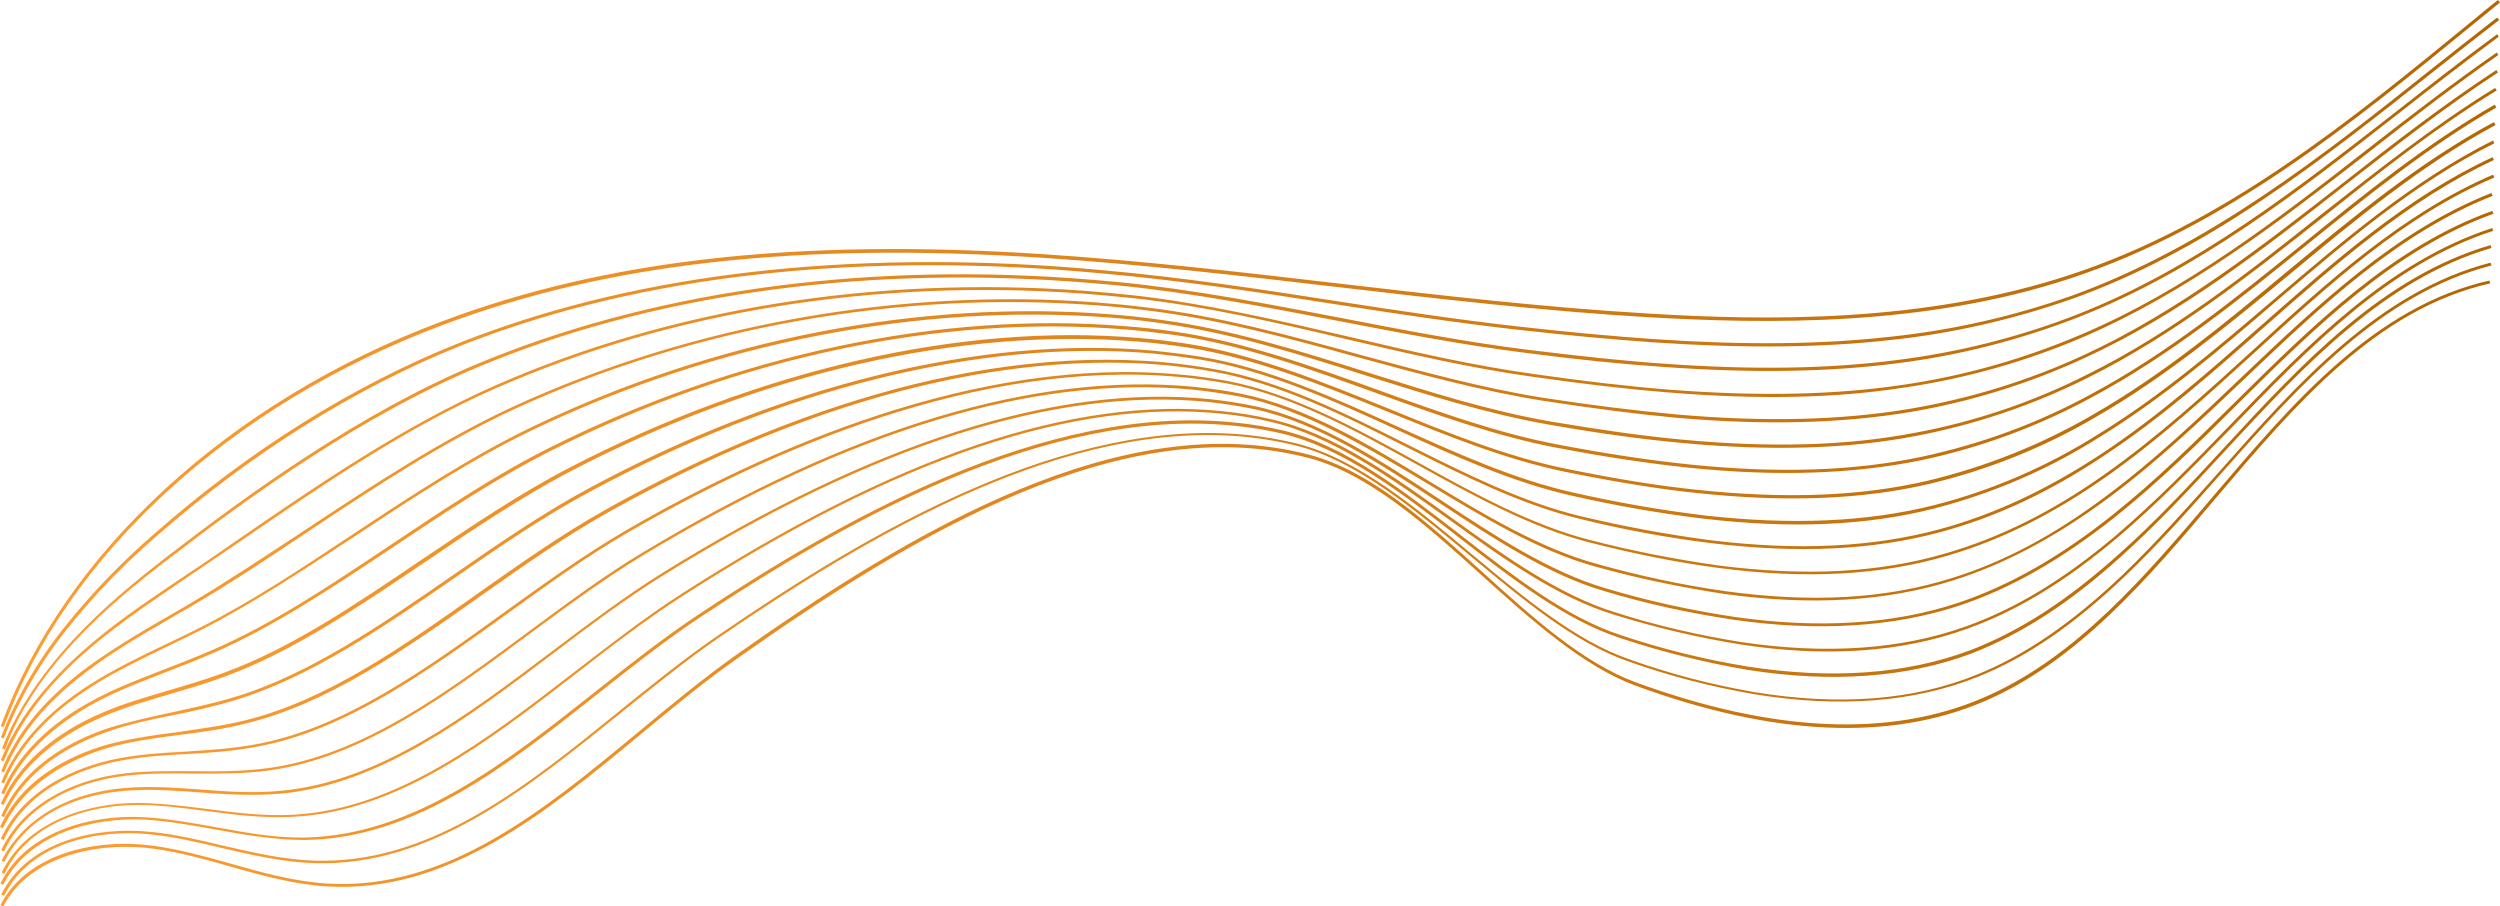 <?xml version="1.0" encoding="UTF-8" standalone="no"?><svg xmlns="http://www.w3.org/2000/svg" xmlns:xlink="http://www.w3.org/1999/xlink" fill="#000000" height="222.6" preserveAspectRatio="xMidYMid meet" version="1" viewBox="-0.6 18.6 614.0 222.6" width="614" zoomAndPan="magnify"><linearGradient gradientUnits="userSpaceOnUse" id="a" x1="-0.6" x2="613.4" xlink:actuate="onLoad" xlink:show="other" xlink:type="simple" y1="129.9" y2="129.9"><stop offset="0" stop-color="#ff9d31"/><stop offset="1" stop-color="#b46600"/></linearGradient><path d="M0.3,197.2l-0.7-0.3c15.6-42.5,56-79.6,107.9-99.2c40.4-15.3,87.4-20.6,147.7-16.7 c24.3,1.6,48.9,4.4,72.7,7.2c24.9,2.9,50.7,5.9,76.2,7.4c29.4,1.8,67.7,2.3,103.4-9.4c38.1-12.4,69.3-38.1,99.5-62.8 c1.9-1.6,3.9-3.2,5.9-4.8l0.5,0.6c-2,1.6-3.9,3.2-5.9,4.8c-30.3,24.8-61.5,50.5-99.7,63c-35.8,11.8-74.2,11.2-103.7,9.5 c-25.5-1.5-51.3-4.5-76.2-7.4c-23.8-2.8-48.4-5.6-72.6-7.2c-60.2-3.9-107,1.4-147.4,16.6C56,118,15.8,154.9,0.3,197.2z M16.1,172.8 c6.5-8.1,13.7-15.6,21.6-22.4c23.1-20.3,48.9-36.5,74.6-46.8c40.9-16.2,90.1-22.6,146.2-18.8c4,0.3,8,0.6,12.1,1 c19,1.7,38.1,4.6,56.6,7.5c14.8,2.3,30,4.6,45.1,6.3c12.4,1.4,23.4,2.4,33.4,3.1c22.6,1.5,41,1.3,58.1-0.6 c15.2-1.6,30.3-5.1,44.8-10.2c15-5.4,30.3-13.3,46.6-24.3c14.5-9.7,28.6-20.9,42.2-31.7c5.2-4.1,10.5-8.3,15.8-12.4l-0.5-0.6 c-5.3,4.1-10.6,8.3-15.8,12.4c-27.1,21.6-55.2,43.8-88.6,55.9c-14.4,5.1-29.4,8.5-44.6,10.1c-17,1.9-35.4,2.1-57.9,0.6 c-10.1-0.7-21-1.7-33.4-3.1c-15.1-1.7-30.3-4-45.1-6.3c-18.5-2.9-37.7-5.8-56.7-7.5c-4-0.4-8.1-0.7-12.1-1 C202.3,80.3,153,86.6,112,102.9c-25.8,10.3-51.7,26.5-74.8,46.9c-7.9,6.8-15.2,14.4-21.7,22.5c-6.7,8.3-12,17.5-15.9,27.4l0.7,0.3 C4.1,190.2,9.5,181,16.1,172.8z M17.5,176.4c7.4-8,15.4-14.5,23-20.3c20.5-15.8,47.7-35.4,76.4-47.4c41.7-17.4,91.9-24.7,145.1-21 c4,0.3,8,0.6,12,1c18.3,1.8,36.7,5.4,54.5,8.8c15,2.9,30.5,5.9,45.9,7.8c12.2,1.6,23.1,2.7,33.3,3.4c22.1,1.6,41,1.3,57.8-0.9 c15.1-1.9,29.9-5.7,44.1-11.2c29.5-11.5,54.7-31.2,79.1-50.3c7.9-6.2,16.2-12.6,24.4-18.7l-0.4-0.6c-8.3,6.1-16.5,12.5-24.4,18.7 c-24.4,19-49.5,38.7-78.9,50.2c-14.1,5.5-28.9,9.2-43.9,11.1c-16.8,2.2-35.7,2.5-57.7,0.9c-10.2-0.7-21-1.9-33.2-3.4 c-15.3-1.9-30.8-4.9-45.8-7.8c-17.8-3.4-36.2-7-54.5-8.8c-4-0.4-8-0.7-12-1c-53.4-3.7-103.7,3.6-145.5,21 c-28.8,12-56,31.7-76.5,47.5c-7.6,5.9-15.6,12.4-23,20.4c-8.2,8.9-13.9,17.6-17.4,26.6l0.7,0.3C3.8,193.8,9.4,185.2,17.5,176.4z M19,180c7.6-6.9,16.1-12.6,24.3-18.2c4.5-3,8.9-6.1,13.7-9.3c20.6-14.1,41.8-28.8,64.5-38.7c43-18.8,92.8-26.8,143.9-23.1 c4,0.3,8,0.7,12,1.1c17.8,1.9,35.8,6.1,53.1,10.2c15,3.5,30.4,7.1,45.8,9.2c12,1.7,22.8,3,33.1,3.8c21.9,1.8,40.8,1.4,57.6-1.2 c15-2.2,29.6-6.3,43.5-12.2c26.1-11.1,48.9-28.7,70.9-45.8c10.2-8,20.8-16.2,31.6-23.7l-0.4-0.6c-10.8,7.5-21.4,15.7-31.7,23.7 c-21.9,17.1-44.6,34.7-70.7,45.7c-13.9,5.9-28.4,10-43.3,12.2c-16.8,2.5-35.6,2.9-57.5,1.2c-10.2-0.8-21.1-2.1-33-3.8 c-15.3-2.1-30.8-5.7-45.7-9.2c-17.3-4-35.3-8.2-53.2-10.2c-4-0.4-8-0.8-12-1.1c-51.3-3.7-101.2,4.3-144.3,23.2 c-22.7,10-44,24.6-64.6,38.8c-4.7,3.3-9.2,6.3-13.7,9.3c-8.3,5.6-16.8,11.3-24.4,18.3c-9.1,8.3-15.3,16.7-18.9,25.7l0.7,0.3 C3.9,196.6,10,188.2,19,180z M20.5,183.7c6.5-5,13.4-9,20.7-13.2c1.6-1,3.3-1.9,5-2.9c9.3-5.4,18.6-11.6,28.5-18.2 c16.5-11,33.6-22.3,51.4-30.5c43.6-20,94.3-29,142.8-25.3c4,0.3,8,0.7,11.9,1.2c17.6,2.1,35.2,6.9,52.3,11.6 c14.7,4,30,8.2,45.1,10.6c12.3,1.9,23.1,3.3,32.9,4.2c21.8,1.9,40.6,1.4,57.4-1.4c14.8-2.5,29.3-7,42.9-13.3 c23.4-10.7,44-26.8,63.9-42.4c12.1-9.4,24.6-19.2,37.6-27.7l-0.4-0.6c-13,8.5-25.5,18.2-37.6,27.7C555,79,534.4,95.1,511.2,105.8 c-13.6,6.3-28,10.7-42.7,13.2c-16.7,2.8-35.4,3.3-57.2,1.4c-9.8-0.9-20.6-2.2-32.9-4.1c-15.1-2.4-30.3-6.6-45.1-10.6 c-17.1-4.7-34.7-9.5-52.4-11.6c-3.9-0.5-8-0.9-11.9-1.2c-48.6-3.7-99.5,5.4-143.2,25.4c-17.8,8.2-34.9,19.5-51.5,30.5 c-9.9,6.5-19.2,12.7-28.5,18.2c-1.7,1-3.4,2-5,2.9c-7.3,4.2-14.2,8.3-20.8,13.2C10,190.7,3.4,198.8-0.3,208l0.7,0.3 C4,199.3,10.6,191.2,20.5,183.7z M21.8,187.3c5.9-3.8,12.1-6.7,18.6-9.9c2.7-1.3,5.6-2.7,8.4-4.1c12.4-6.3,24.6-14.4,37.6-22.9 c14.2-9.4,28.9-19.1,44-26.3c44.7-21.4,95-31.1,141.7-27.5c3.8,0.3,7.7,0.7,11.9,1.3c17.3,2.3,34.5,7.7,51.1,13 c14.6,4.6,29.8,9.4,44.8,12c12.5,2.2,22.9,3.6,32.7,4.5c21.7,2,40.4,1.5,57.2-1.7c14.7-2.8,28.9-7.6,42.3-14.3 c21-10.4,39.8-25.2,58-39.6c13.6-10.8,27.6-21.9,42.5-31l-0.4-0.6c-14.9,9.1-28.9,20.3-42.6,31c-18.1,14.4-36.9,29.2-57.8,39.5 c-13.3,6.7-27.5,11.5-42.1,14.2c-16.7,3.2-35.3,3.7-56.9,1.7c-9.8-0.9-20.2-2.4-32.7-4.5c-15-2.6-30.1-7.4-44.7-12 c-16.7-5.3-33.9-10.7-51.3-13c-4.2-0.6-8.1-1-11.9-1.3c-46.8-3.7-97.3,6.1-142,27.6c-15.2,7.3-29.9,17-44.1,26.4 c-12.9,8.6-25.2,16.7-37.5,22.9c-2.9,1.5-5.7,2.8-8.4,4.1c-6.5,3.1-12.7,6.1-18.7,9.9c-10.8,6.9-17.9,14.8-21.8,24l0.7,0.3 C4.1,201.9,11.2,194.1,21.8,187.3z M23.3,190.9c5.5-2.9,11.1-5,17-7.3c3.7-1.4,7.5-2.9,11.4-4.6c14.8-6.4,29-15.9,44.2-26 c12.7-8.5,25.8-17.2,39.2-23.9c45.6-22.8,95.5-33.3,140.5-29.6c3.9,0.3,7.9,0.8,11.8,1.3c17,2.4,33.9,8.5,50.2,14.4 c14.5,5.2,29.4,10.6,44.3,13.4c12.6,2.4,23,3.9,32.6,4.9c21.6,2.2,40.3,1.5,56.9-1.9c14.6-3.1,28.6-8.3,41.7-15.4 c18.9-10.1,36-23.8,52.5-37.2c14.9-12,30.3-24.5,46.9-34l-0.4-0.7c-16.7,9.6-32.1,22-47,34.1c-16.5,13.3-33.5,27.1-52.3,37.1 c-13,7.1-27,12.2-41.5,15.3c-16.6,3.5-35.2,4.1-56.7,1.9c-9.6-1-19.9-2.5-32.5-4.9c-14.9-2.8-29.8-8.2-44.2-13.4 c-16.4-5.9-33.3-12-50.4-14.4c-3.9-0.6-7.9-1-11.9-1.3c-45.1-3.7-95.2,6.9-140.9,29.7c-13.5,6.7-26.6,15.5-39.3,24 c-15.1,10.1-29.3,19.6-44,25.9c-3.9,1.7-7.7,3.2-11.4,4.6c-5.9,2.3-11.5,4.4-17,7.3c-11.5,6-19.3,13.8-23.3,23.2l0.7,0.3 C4.3,204.6,12,196.9,23.3,190.9z M24.7,194.6c5.3-2.3,10.6-3.8,16.3-5.5c4.4-1.3,8.9-2.6,13.5-4.3c16.7-6.1,32.4-16.8,49.2-28.1 c11.6-7.9,23.7-16,35.9-22.4c46.5-24.2,96-35.4,139.4-31.8c3.8,0.3,7.7,0.8,11.8,1.4c16.8,2.6,33.3,9.3,49.4,15.8 c14.3,5.8,29,11.8,43.7,14.8c12.4,2.5,22.7,4.2,32.4,5.2c21.7,2.3,40.3,1.6,56.7-2.2c14.4-3.4,28.2-8.9,41-16.4 c17.1-9.8,32.7-22.7,47.7-35.1c15.9-13.2,32.4-26.9,50.6-36.7l-0.4-0.7c-18.3,9.8-34.8,23.5-50.8,36.7c-15,12.5-30.5,25.3-47.6,35.1 c-12.7,7.4-26.5,12.9-40.8,16.3c-16.4,3.8-34.8,4.5-56.5,2.2c-9.7-1-20-2.7-32.3-5.2c-14.7-3-29.4-9-43.6-14.8 c-16.1-6.5-32.7-13.3-49.5-15.9c-4.1-0.6-8-1.1-11.8-1.4c-43.5-3.7-93.1,7.7-139.8,31.9c-12.3,6.4-24.3,14.5-36,22.4 c-16.7,11.3-32.4,22-49,28c-4.6,1.7-9.1,3-13.5,4.3c-5.7,1.7-11,3.2-16.3,5.5C16,197.3,4.8,204.1-0.4,216l0.7,0.3 C5.5,204.8,16.4,198.1,24.7,194.6z M26.1,198.2c5.2-1.8,10.4-2.9,16-4c4.9-1,10-2.1,15.2-3.7c18.4-5.6,36.3-17.9,53.5-29.8 c10.8-7.5,22-15.2,33.4-21.3c47.3-25.5,96.4-37.6,138.2-34c3.9,0.4,7.8,0.9,11.7,1.5c16.5,2.7,32.8,10.1,48.5,17.3 c14,6.4,28.6,13,43.1,16.2c10.6,2.4,21.4,4.3,32.2,5.6c21.5,2.5,39.9,1.7,56.5-2.5c14.3-3.7,27.9-9.5,40.4-17.4 c15.5-9.5,29.8-21.6,43.5-33.4c16.8-14.3,34.1-29.2,53.7-38.9l-0.3-0.7c-19.6,9.8-37,24.7-53.8,39c-13.7,11.7-28,23.9-43.4,33.3 c-12.4,7.8-26,13.7-40.2,17.3c-16.4,4.1-34.8,4.9-56.2,2.5c-10.8-1.3-21.6-3.2-32.2-5.6c-14.5-3.2-29-9.8-43-16.1 c-15.8-7.2-32.1-14.6-48.7-17.3c-3.9-0.6-7.8-1.1-11.8-1.5c-41.9-3.7-91.2,8.4-138.7,34c-11.4,6.2-22.6,13.9-33.4,21.4 c-17.2,11.9-35,24.2-53.3,29.7c-5.2,1.6-10.2,2.6-15.1,3.7c-5.5,1.2-10.8,2.3-16.1,4C9.6,203,2.6,212.2-0.3,219l0.7,0.3 C5.6,207.3,17.3,201.2,26.1,198.2z M27.6,201.8c5.2-1.3,10.4-2,15.8-2.7s11-1.4,16.7-2.9c20-4.9,38.9-18.2,57.3-31.2 c10.2-7.2,20.7-14.6,31.4-20.6c61.6-34.5,108.6-38.7,137.1-36.1c3.9,0.4,7.8,0.9,11.6,1.6c16.3,2.9,32.3,10.9,47.7,18.7 c13.8,6.9,28.1,14.1,42.5,17.5c10.5,2.6,21.3,4.6,32,5.9c21.4,2.6,39.8,1.7,56.2-2.7c13.4-3.6,26.4-9.6,39.8-18.5 c14.1-9.2,27.1-20.7,39.7-31.8c17.5-15.4,35.6-31.4,56.5-41.1l-0.3-0.7c-21,9.7-39.1,25.7-56.7,41.2c-12.6,11.1-25.6,22.6-39.6,31.8 c-13.4,8.8-26.3,14.8-39.6,18.4c-16.4,4.4-34.7,5.3-56,2.7c-10.7-1.4-21.5-3.4-32-5.9c-14.3-3.4-28.6-10.6-42.4-17.5 c-15.5-7.8-31.6-15.9-48-18.7c-3.9-0.7-7.8-1.2-11.7-1.6c-51.9-4.7-103.4,17.1-137.5,36.2c-10.7,6-21.2,13.4-31.4,20.6 c-18.2,12.9-37.1,26.2-57,31.1c-5.7,1.4-11.3,2.1-16.6,2.9c-5.5,0.7-10.6,1.4-15.9,2.7c-7.8,2-21.7,7.3-27.8,20.6l0.7,0.3 C6.3,209,20,203.8,27.6,201.8z M29.1,205.4c5.3-1,10.5-1.3,15.9-1.6c5.8-0.3,11.8-0.7,18-1.9c21.5-4.1,41.4-18.5,60.6-32.3 c9.7-7,19.6-14.2,29.8-20.1c34.5-20,86.1-42.9,135.9-38.3c3.7,0.3,7.6,0.9,11.6,1.6c16,3,31.7,11.7,46.9,20.1 c13.6,7.5,27.7,15.3,41.9,18.9c10.5,2.7,21.2,4.9,31.9,6.3c21.3,2.8,39.7,1.8,56-3c13.1-3.8,26-10.2,39.2-19.5 c12.8-9,24.8-19.9,36.3-30.4c18.1-16.5,36.7-33.6,58.9-43l-0.3-0.7c-22.2,9.5-41,26.6-59.1,43.2c-11.5,10.5-23.5,21.4-36.3,30.4 c-13.1,9.3-25.9,15.6-39,19.4c-16.3,4.8-34.5,5.7-55.7,3c-10.7-1.5-21.4-3.6-31.8-6.3c-14.1-3.6-28.2-11.3-41.7-18.8 c-15.2-8.4-31-17.1-47.1-20.2c-4-0.7-7.9-1.3-11.7-1.6c-50-4.7-101.8,18.3-136.4,38.4c-10.1,5.9-20.1,13.1-29.8,20.1 c-19.1,13.8-38.9,28.1-60.3,32.2c-6.2,1.2-12.1,1.5-17.9,1.9c-5.5,0.3-10.6,0.6-16,1.6c-6.6,1.2-22.7,5.5-29.3,19.8l0.7,0.3 C6.8,210.8,22.6,206.6,29.1,205.4z M30.4,209.1c5.4-0.6,10.6-0.6,16.1-0.5c6.2,0,12.6,0.1,19.1-0.8c23-3.2,43.7-18.6,63.7-33.4 c9.2-6.8,18.7-13.8,28.3-19.6c50.9-30.6,96.2-44.2,134.8-40.5c3.9,0.4,7.7,1,11.6,1.7c15.8,3.2,31.2,12.5,46.2,21.5 c13.4,8.1,27.2,16.5,41.2,20.3c10.4,2.9,21.1,5.1,31.7,6.7c21.3,2.9,39.5,1.8,55.8-3.3c12.8-4,25.4-10.7,38.6-20.5 c11.7-8.7,22.7-19.1,33.3-29.2c18.5-17.6,37.6-35.7,60.8-44.8l-0.3-0.7c-23.4,9.2-42.6,27.4-61.1,45c-10.6,10.1-21.5,20.5-33.2,29.2 c-13,9.8-25.6,16.5-38.3,20.4c-16.2,5.1-34.3,6.1-55.5,3.2c-10.6-1.5-21.3-3.8-31.6-6.7c-13.9-3.8-27.7-12.1-41-20.2 c-15-9.1-30.4-18.4-46.4-21.6c-3.8-0.8-7.8-1.3-11.6-1.7c-38.7-3.7-84.2,9.9-135.2,40.6c-9.7,5.8-19.2,12.9-28.4,19.7 c-20,14.8-40.6,30.1-63.4,33.3c-6.5,0.9-12.9,0.9-19,0.8c-5.3,0-10.8-0.1-16.2,0.5c-14.5,1.6-25.9,8.7-30.7,18.9l0.7,0.3 C5,217.6,16.2,210.7,30.4,209.1z M31.9,212.7c5.5-0.3,11,0.1,16.4,0.5c6.5,0.5,13.3,0.9,20.2,0.3c24.3-2.3,45.8-18.6,66.6-34.3 c8.8-6.7,18-13.6,27.2-19.3c51.5-32,96.5-46.3,133.7-42.6c3.8,0.4,7.7,1,11.5,1.8c15.6,3.3,30.7,13.3,45.4,23 c13.2,8.7,26.8,17.7,40.6,21.7c10.3,3.1,20.9,5.4,31.6,7c20.9,3,39.6,1.8,55.6-3.5c12.6-4.2,25-11.3,38-21.6 c10.7-8.5,20.8-18.4,30.5-28.1C568,99,587.5,79.8,611.8,71.1l-0.3-0.7c-24.5,8.8-44,28-62.9,46.7c-9.7,9.6-19.8,19.6-30.4,28 c-12.9,10.3-25.3,17.3-37.7,21.5c-15.8,5.3-34.4,6.5-55.2,3.5c-10.6-1.6-21.2-3.9-31.5-7c-13.7-4-27.3-12.9-40.4-21.6 c-14.7-9.7-29.9-19.7-45.6-23.1c-3.8-0.8-7.7-1.4-11.6-1.8c-37.4-3.7-82.5,10.7-134.1,42.7c-9.3,5.8-18.4,12.7-27.3,19.4 c-20.7,15.6-42.1,31.8-66.2,34.1c-6.9,0.7-13.6,0.2-20.1-0.3c-5.4-0.4-11-0.8-16.5-0.5c-22.5,1.2-30.3,14.1-32.2,18l0.7,0.3 C2.2,226.4,9.8,213.8,31.9,212.7z M33.1,216.3c0.1,0,0.2,0,0.3,0c5.6,0,11.3,0.8,16.8,1.5c6.9,0.9,14,1.8,21.2,1.4 c25.7-1.3,47.9-18.5,69.4-35.1c8.5-6.6,17.3-13.4,26.2-19.1c52.7-33.9,96.1-48.5,132.5-44.8c3.8,0.4,7.7,1,11.5,1.9 c15.4,3.4,30.3,14.1,44.7,24.4c12.9,9.3,26.2,18.8,39.9,23c10.2,3.2,20.8,5.7,31.4,7.4c20.9,3.2,39.5,1.9,55.3-3.8 c12.4-4.4,24.3-11.6,37.3-22.6c9.8-8.3,19-17.8,28-27c19.1-19.7,38.8-40,64.1-48.2l-0.2-0.7c-25.5,8.3-45.3,28.6-64.4,48.4 c-8.9,9.2-18.2,18.7-27.9,27c-13,11-24.8,18.1-37.1,22.5c-15.7,5.6-34.2,6.9-55,3.8c-10.6-1.7-21.1-4.1-31.3-7.4 c-13.5-4.2-26.8-13.7-39.6-22.9c-14.4-10.4-29.4-21.1-44.9-24.5c-3.8-0.9-7.7-1.5-11.6-1.9c-36.6-3.8-80.1,10.9-133,44.9 c-8.9,5.7-17.7,12.6-26.3,19.2c-21.4,16.5-43.5,33.6-68.9,35c-7.2,0.4-14.3-0.5-21.1-1.4c-5.5-0.7-11.2-1.4-16.9-1.5 c-0.1,0-0.2,0-0.3,0c-12.2,0-27.3,4.5-33.4,17.1l0.7,0.3C6.3,220.7,21.1,216.3,33.1,216.3z M34.8,219.9c5.8,0.3,11.7,1.4,17.4,2.4 c7.1,1.3,14.5,2.6,22,2.6c27-0.3,49.9-18.4,72-35.9c8.2-6.5,16.7-13.2,25.3-18.9c34-22.5,84.5-51.9,131.4-46.9 c3.8,0.4,7.7,1,11.4,1.9c15.2,3.6,29.8,14.9,43.8,25.8c12.7,9.9,25.8,20,39.2,24.4c10.2,3.4,20.7,6,31.2,7.8 c20.8,3.3,39.3,1.9,55.1-4c12.3-4.8,24-12.3,36.7-23.8c9-8.1,17.5-17.2,25.7-26.1c19.2-20.7,39-42,65.3-49.7l-0.2-0.7 c-26.5,7.7-46.4,29.1-65.6,49.9c-8.2,8.9-16.7,18-25.7,26c-12.7,11.4-24.3,18.9-36.5,23.6c-15.7,5.9-34.1,7.2-54.7,4 c-10.5-1.7-21-4.3-31.1-7.7c-13.3-4.3-26.4-14.5-39-24.3c-14.2-11-28.8-22.4-44.1-26c-3.8-0.9-7.6-1.5-11.5-1.9 c-47.1-5-97.8,24.5-131.9,47.1c-8.6,5.7-17.1,12.4-25.4,19c-22,17.4-44.8,35.4-71.6,35.8c-7.4,0.1-14.8-1.3-21.9-2.6 c-5.7-1-11.6-2.1-17.5-2.4c-12.2-0.7-28.7,3.2-35.1,16.3l0.7,0.3C6.6,223,22.8,219.3,34.8,219.9z M36.2,223.5c6,0.6,12,2,17.8,3.4 c7.4,1.7,15.1,3.5,23,3.7c28.3,0.7,51.8-18.3,74.6-36.7c8-6.4,16.2-13.1,24.5-18.8c37.1-25.4,85.5-54,130.2-49.1 c3.8,0.4,7.6,1.1,11.3,2c14.9,3.7,29.2,15.7,43,27.2c12.5,10.4,25.4,21.2,38.6,25.8c10.1,3.6,20.5,6.3,31.1,8.1 c20.8,3.4,39.2,2,54.9-4.3c12-4.8,23.5-12.7,36.1-24.7c8.2-7.8,16.1-16.7,23.6-25.2c19.3-21.7,39.2-44.1,66.4-51.1l-0.2-0.7 c-27.4,7.1-47.4,29.6-66.7,51.4c-7.6,8.5-15.4,17.3-23.6,25.2c-12.5,11.9-24,19.8-35.9,24.6c-15.5,6.3-33.8,7.7-54.5,4.3 c-10.5-1.8-20.9-4.5-30.9-8.1c-13.1-4.5-26-15.3-38.4-25.6c-13.9-11.6-28.2-23.6-43.3-27.4c-3.8-0.9-7.6-1.6-11.4-2 c-45-4.9-93.5,23.7-130.7,49.2c-8.3,5.7-16.6,12.4-24.5,18.8C129,211.5,106,230,78.7,230c-0.5,0-1.1,0-1.6,0 c-7.8-0.2-15.5-2-22.9-3.7c-5.8-1.4-11.8-2.8-17.9-3.4c-12.7-1.3-29.9,1.9-36.6,15.4l0.7,0.3C6.9,225.4,23.7,222.2,36.2,223.5z M37.6,227.1c6.2,0.9,12.4,2.6,18.3,4.3c7.7,2.2,15.7,4.4,23.8,4.9c29.6,1.8,53.8-18.1,77.1-37.4c7.7-6.4,15.7-13,23.7-18.6 c43.9-31,94.9-61.1,140.4-49.2c14.7,3.9,28.8,16.5,42.3,28.7c12.2,11,24.9,22.4,37.9,27.2c33.8,12.4,62.5,13.7,85.5,3.9 s40.4-30.3,57.2-50.2C563.1,118,583,94.5,611,88.2l-0.2-0.7c-28.2,6.4-48.2,29.9-67.6,52.7c-16.8,19.8-34.1,40.2-57,49.9 c-22.8,9.7-51.4,8.4-85-3.9c-12.9-4.7-25.5-16-37.6-27c-13.6-12.3-27.7-25-42.6-28.9c-45.8-12-97,18.2-141,49.3 c-8,5.7-16,12.3-23.7,18.7c-23.2,19.2-47.2,39.1-76.6,37.3c-8-0.5-16-2.7-23.7-4.9c-6-1.7-12.2-3.4-18.4-4.3 c-14.2-2.1-31.5,1.6-38.1,14.5l0.7,0.3C6.7,228.7,23.7,225.1,37.6,227.1z" fill="url(#a)"/></svg>